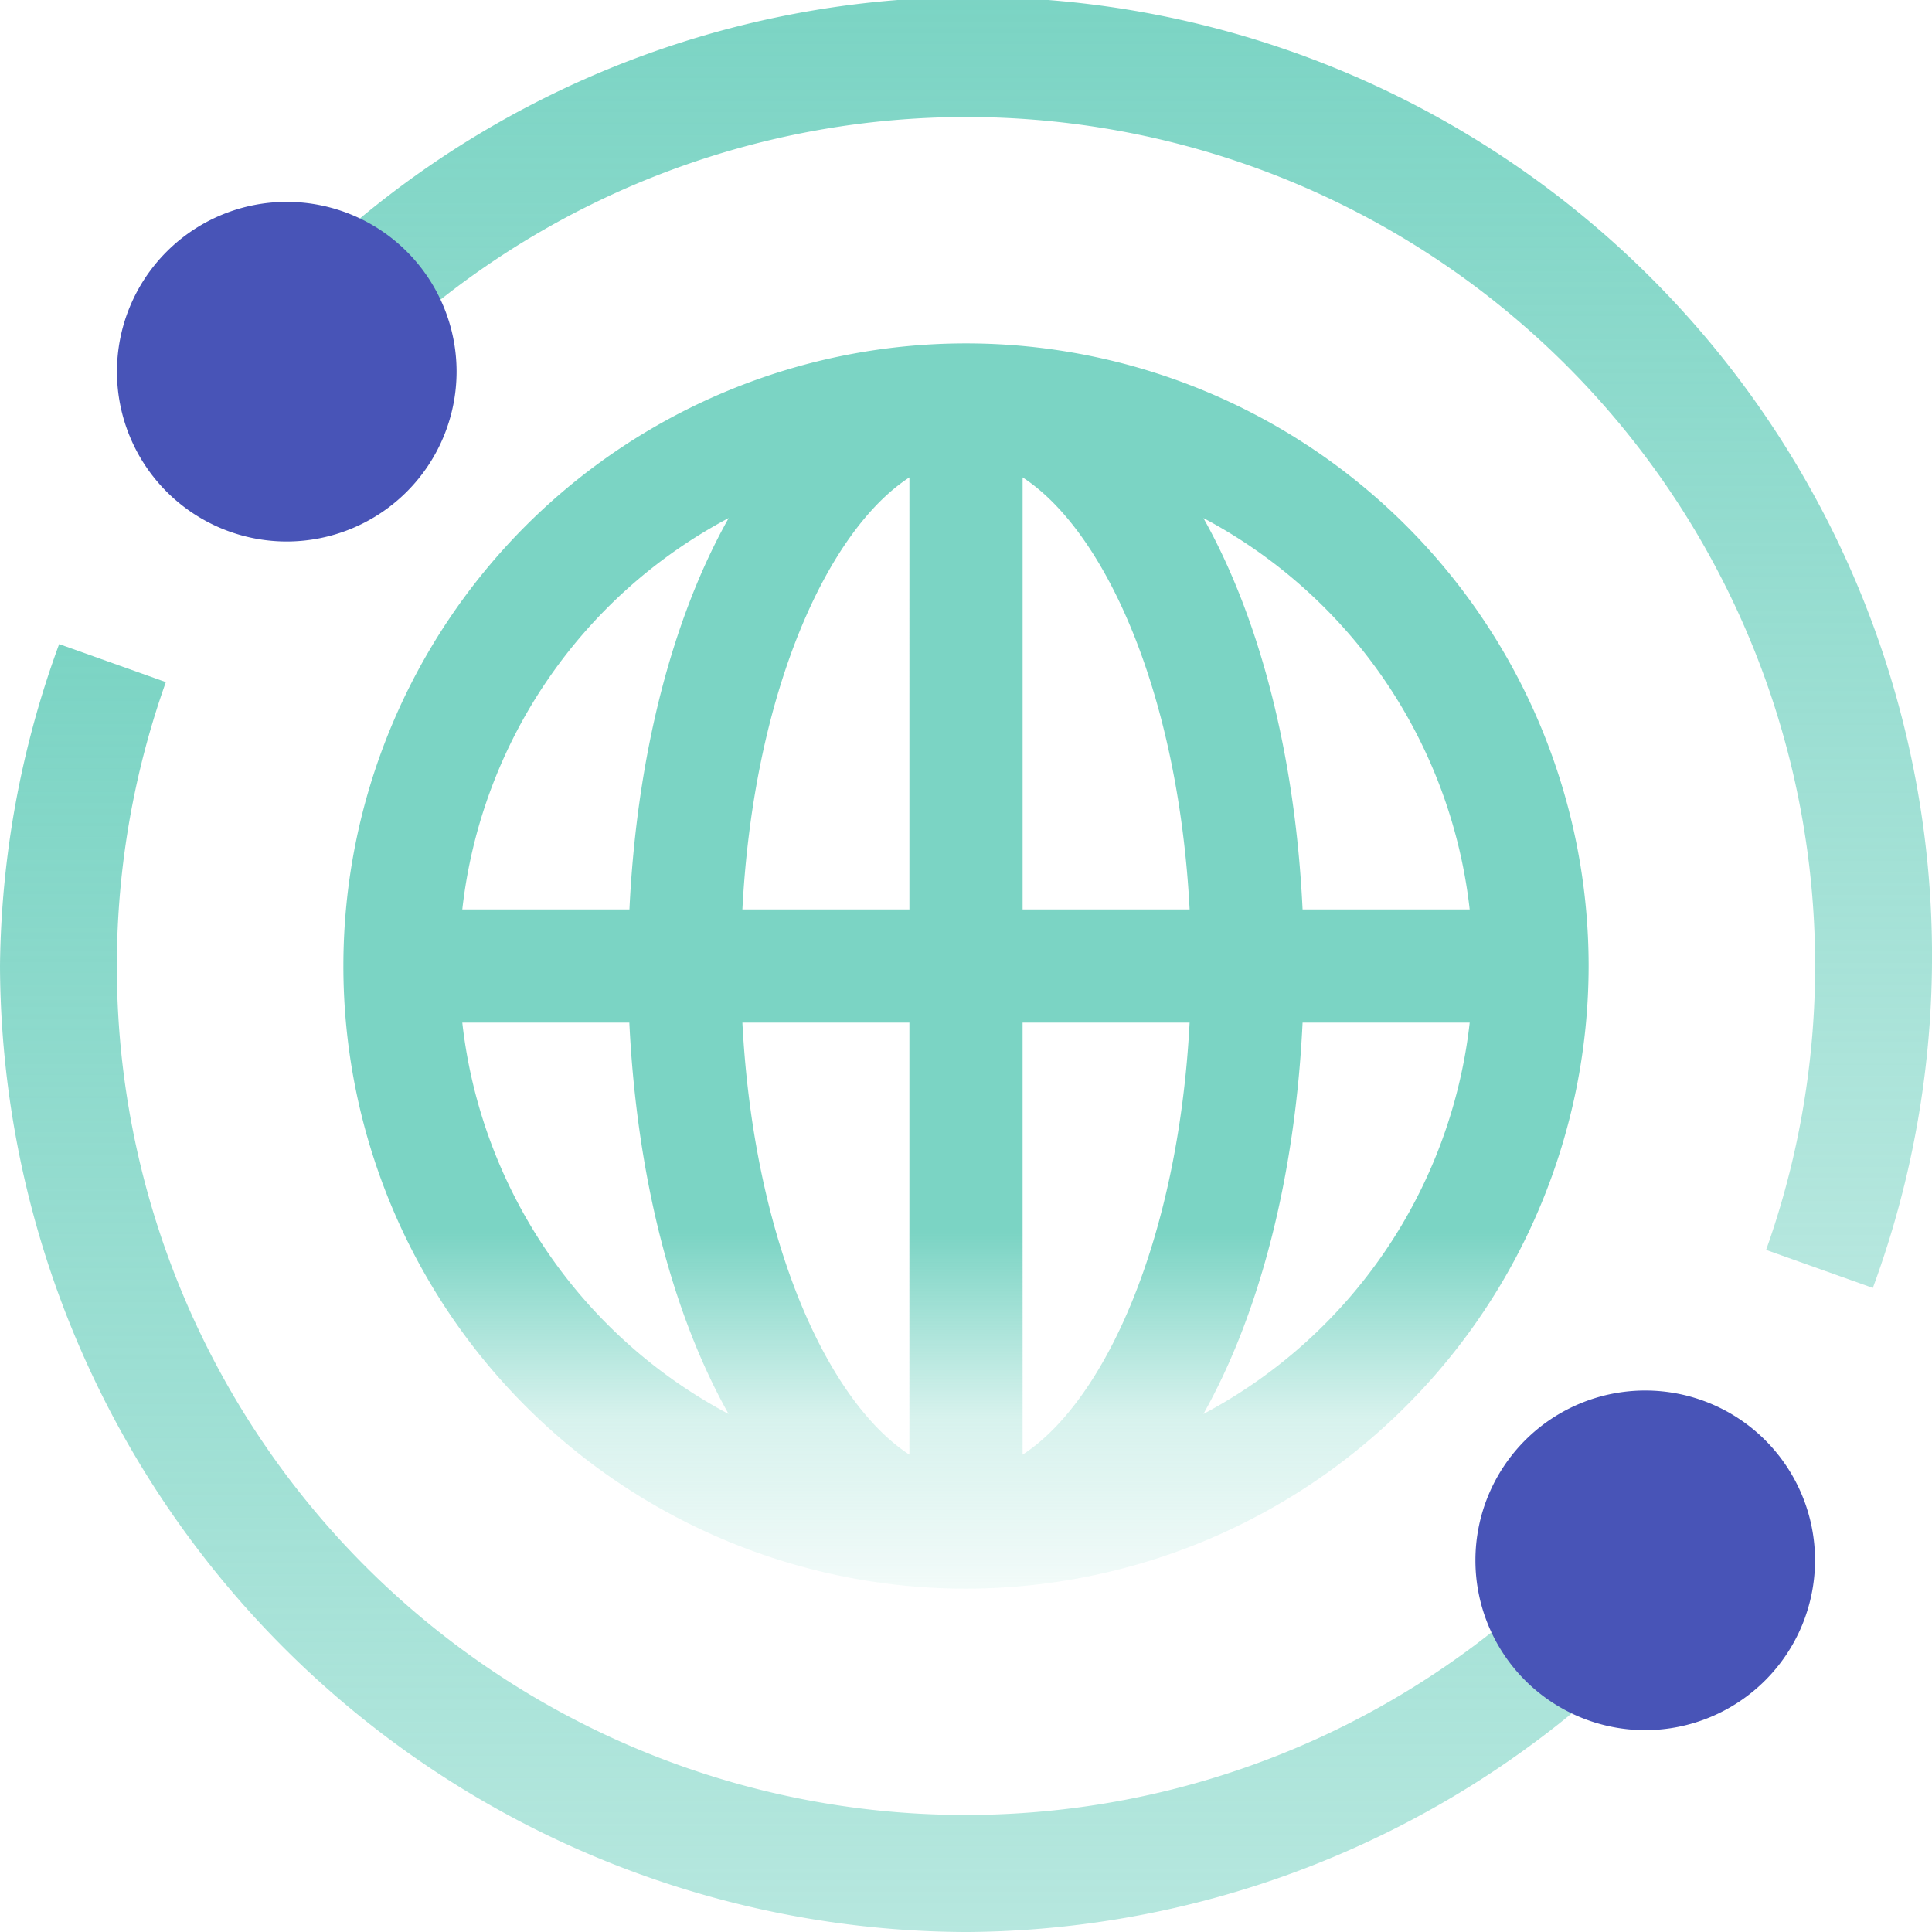 <?xml version="1.0" encoding="UTF-8"?> <svg xmlns="http://www.w3.org/2000/svg" xmlns:xlink="http://www.w3.org/1999/xlink" width="112.899" height="112.899" viewBox="0 0 112.899 112.899"><defs><linearGradient id="linear-gradient" x1="0.5" x2="0.5" y2="1.766" gradientUnits="objectBoundingBox"><stop offset="0" stop-color="#7bd4c4"></stop><stop offset="0.88" stop-color="#7bd4c4" stop-opacity="0.302"></stop><stop offset="1" stop-color="#7bd4c4" stop-opacity="0.102"></stop></linearGradient><linearGradient id="linear-gradient-3" x1="0.5" y1="0.716" x2="0.5" y2="1" gradientUnits="objectBoundingBox"><stop offset="0" stop-color="#7bd4c4"></stop><stop offset="0.526" stop-color="#7bd4c4" stop-opacity="0.302"></stop><stop offset="1" stop-color="#7bd4c4" stop-opacity="0.102"></stop></linearGradient></defs><g id="Group_1703" data-name="Group 1703" transform="translate(-895.929 -1418)"><g id="Group_1701" data-name="Group 1701" transform="translate(0 3.9)"><path id="Union_7" data-name="Union 7" d="M3136.1,73.04a49.593,49.593,0,0,0-79.7-53.655l-4.4-4.942a56.049,56.049,0,0,1,90.336,60.819Z" transform="translate(-2136.965 1414.1)" fill="url(#linear-gradient)"></path><path id="Union_6" data-name="Union 6" d="M3108.45,75.262A56.67,56.67,0,0,1,3052,18.812,56.119,56.119,0,0,1,3055.457,0l6.234,2.222a49.594,49.594,0,0,0,79.7,53.655l4.4,4.942A56.335,56.335,0,0,1,3108.45,75.262Z" transform="translate(-2156.071 1451.738)" fill="url(#linear-gradient)"></path><path id="Union_4" data-name="Union 4" d="M36.383,72.768A36.384,36.384,0,1,1,72.768,36.383,36.425,36.425,0,0,1,36.383,72.768Zm3.308-7.829c4.761-3.093,9.091-12.479,9.76-25.247h-9.76Zm-6.615,0V39.691h-9.76C23.984,52.459,28.315,61.845,33.076,64.938Zm17.18-2.377a29.625,29.625,0,0,0,15.562-22.87H56.052C55.621,48.709,53.545,56.709,50.256,62.561Zm-27.746,0c-3.288-5.852-5.363-13.852-5.8-22.87H6.949A29.623,29.623,0,0,0,22.51,62.561ZM56.052,33.076h9.765A29.626,29.626,0,0,0,50.256,10.206C53.545,16.059,55.621,24.058,56.052,33.076Zm-6.6,0c-.668-12.768-5-22.154-9.76-25.247V33.076Zm-26.135,0h9.76V7.829C28.315,10.922,23.984,20.308,23.316,33.076Zm-16.367,0h9.766c.432-9.019,2.508-17.018,5.8-22.871A29.625,29.625,0,0,0,6.949,33.076Z" transform="translate(915.995 1434.167)" fill="url(#linear-gradient-3)"></path><g id="Group_1677" data-name="Group 1677" transform="translate(902.764 1425.897)"><path id="Path_7636" data-name="Path 7636" d="M40.923,73.346a9.923,9.923,0,1,1,9.923-9.923A9.934,9.934,0,0,1,40.923,73.346Z" transform="translate(-31 -53.5)" fill="#4854b7"></path></g><g id="Group_1678" data-name="Group 1678" transform="translate(982.147 1495.357)"><path id="Path_7640" data-name="Path 7640" d="M400.923,388.346a9.923,9.923,0,1,1,9.923-9.923A9.934,9.934,0,0,1,400.923,388.346Z" transform="translate(-391 -368.5)" fill="#4854b7"></path></g></g></g></svg> 